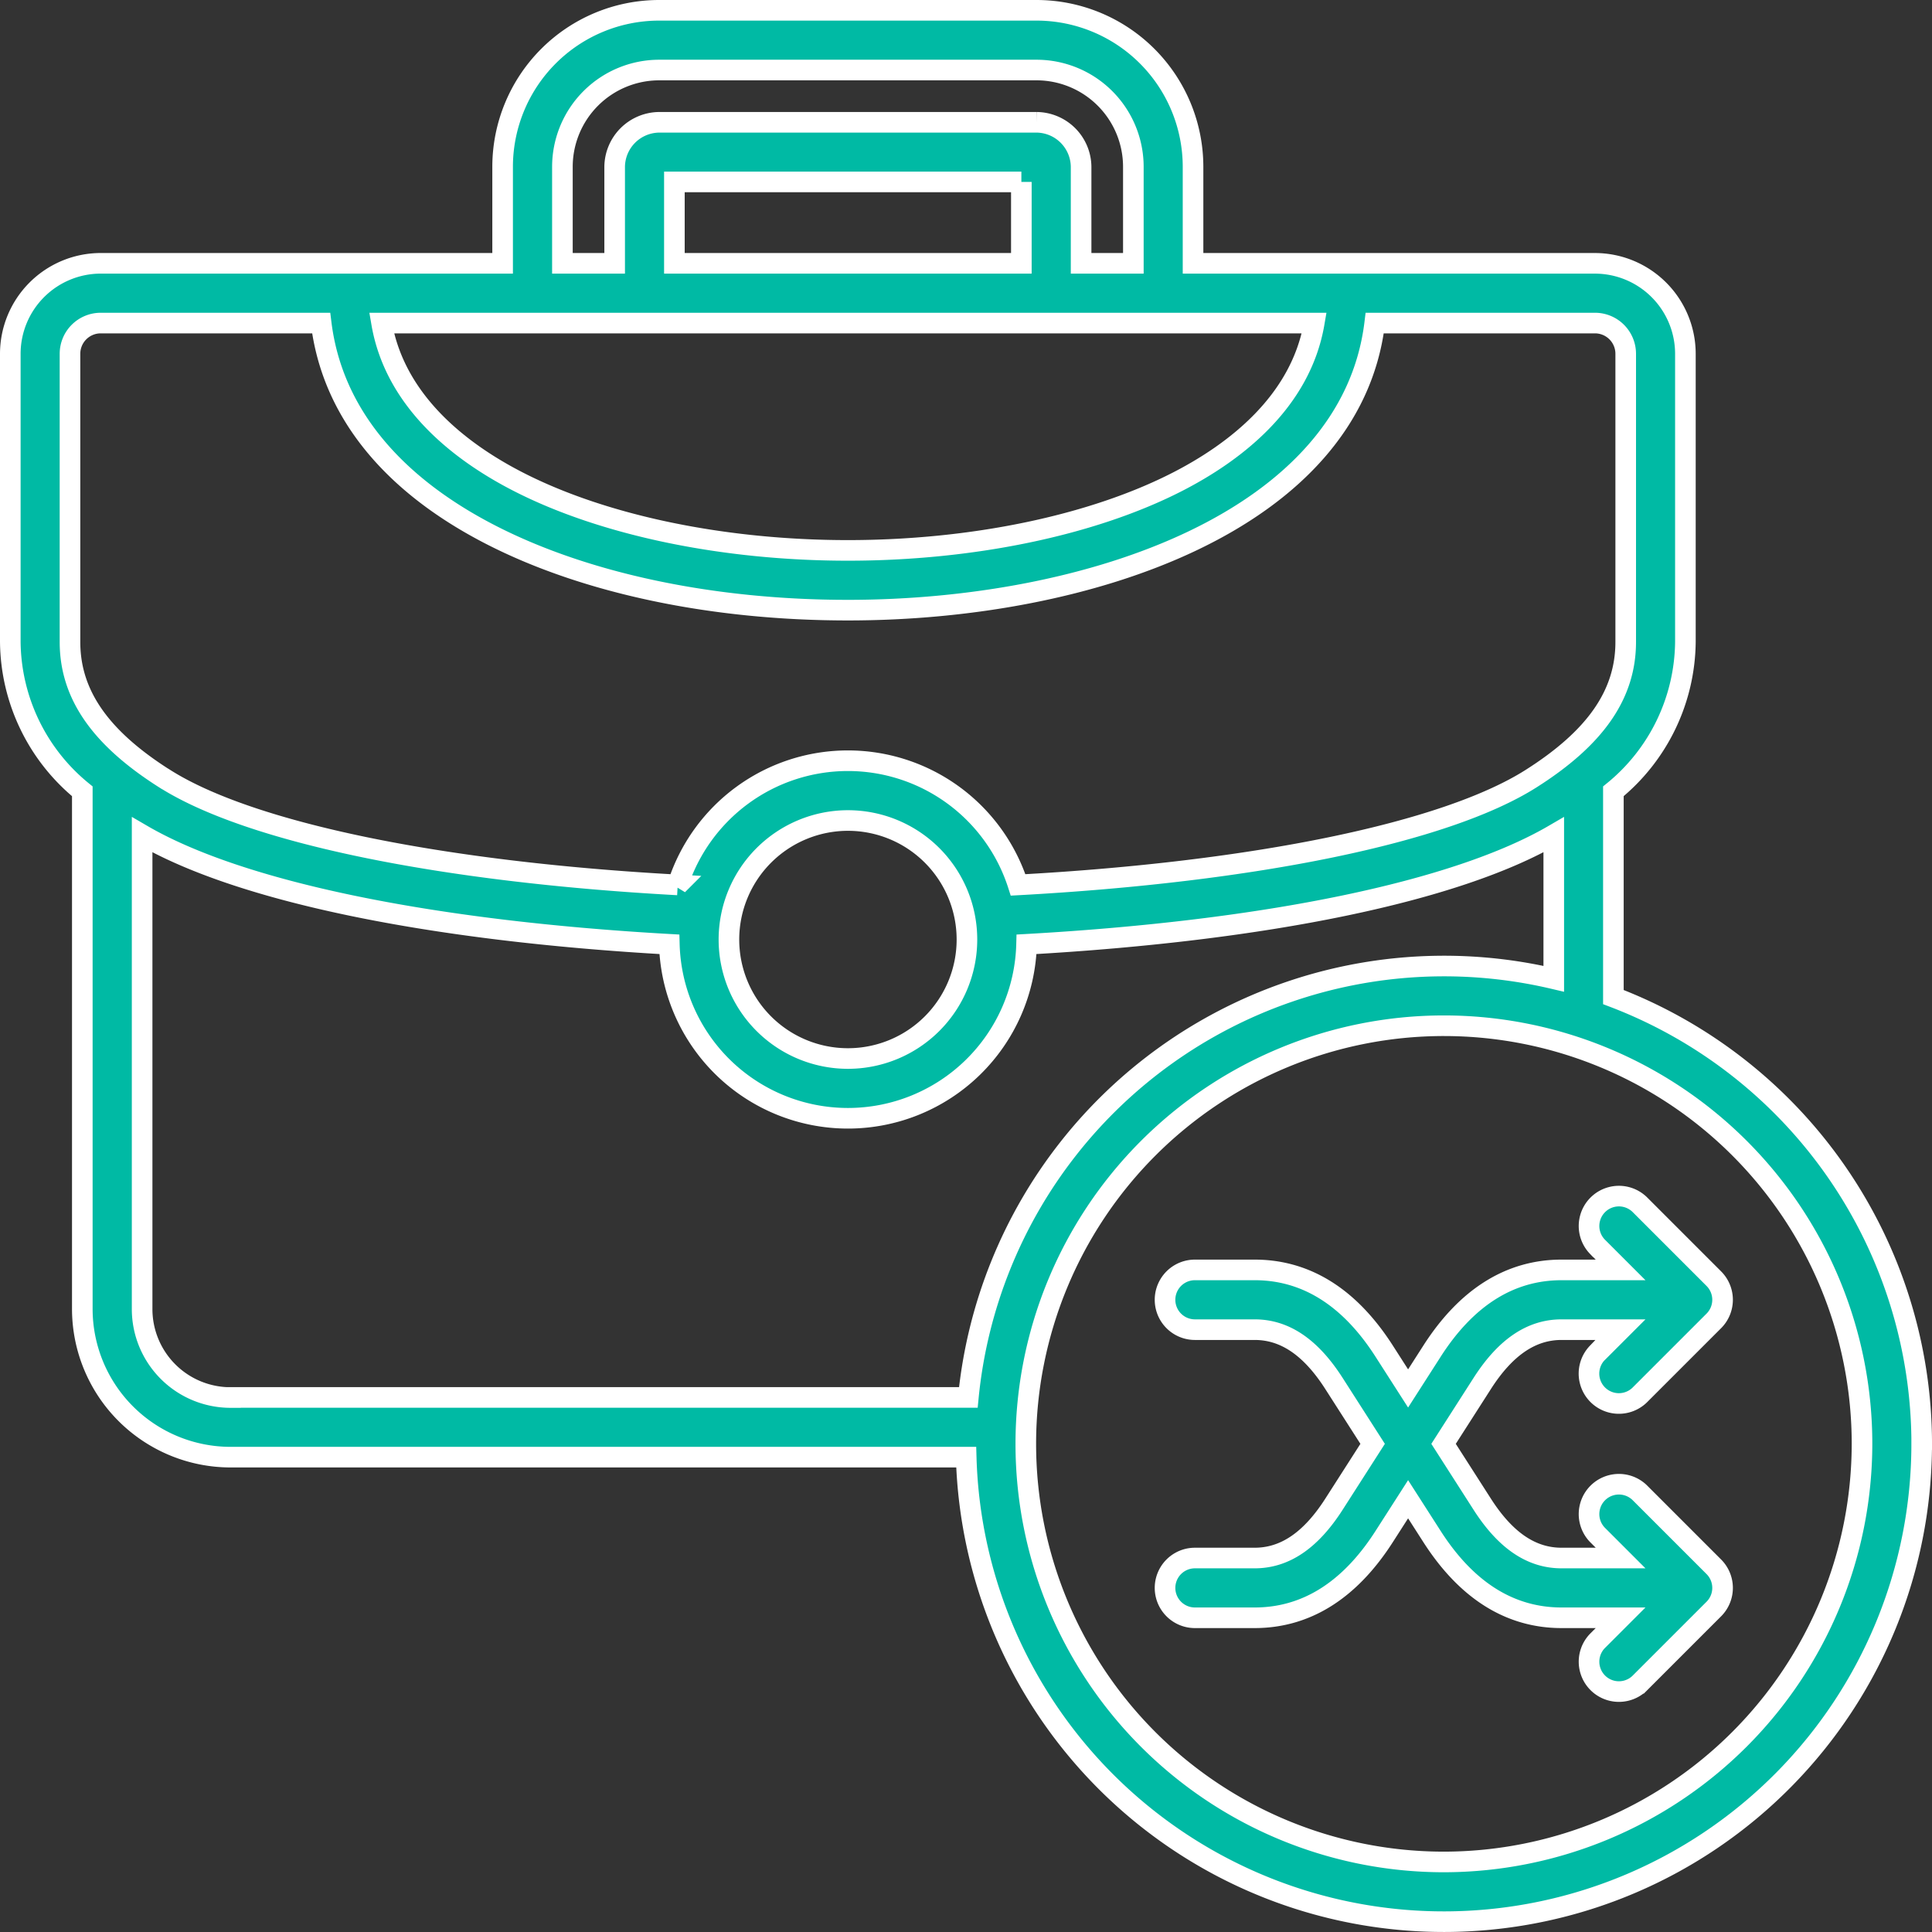 <svg xmlns="http://www.w3.org/2000/svg" width="93.771" height="93.77" viewBox="0 0 93.771 93.77">
  <rect x="0" y="0" width="93.771" height="93.77" fill="#333333" stroke="none"/>
  <g id="icon19" transform="translate(-683.599 -4748.5)">
    <path id="パス_3486" data-name="パス 3486" d="M161.686,79.838l1.132-1.132h-2.867c-1.463,0-2.722.854-3.847,2.609l-1.879,2.933,1.879,2.933c1.125,1.755,2.382,2.609,3.847,2.609h2.867l-1.132-1.132a1.45,1.45,0,0,1,2.05-2.05l3.607,3.607a1.45,1.45,0,0,1,0,2.05l-3.607,3.607a1.45,1.45,0,0,1-2.05-2.05l1.132-1.132h-2.867c-2.5,0-4.61-1.327-6.287-3.944l-1.16-1.809-1.16,1.809c-1.676,2.617-3.791,3.944-6.287,3.944h-2.9a1.449,1.449,0,0,1,0-2.9h2.9c1.463,0,2.722-.854,3.847-2.609l1.879-2.933-1.879-2.933c-1.125-1.755-2.382-2.609-3.847-2.609h-2.9a1.449,1.449,0,0,1,0-2.9h2.9c2.5,0,4.611,1.327,6.287,3.944l1.16,1.809,1.16-1.809c1.676-2.617,3.791-3.944,6.287-3.944h2.867l-1.132-1.132a1.45,1.45,0,0,1,2.05-2.05l3.607,3.607a1.45,1.45,0,0,1,0,2.05l-3.607,3.607a1.451,1.451,0,0,1-2.05-2.053Zm15.745,4.409a23.192,23.192,0,0,1-46.375.647H95.343a7.2,7.2,0,0,1-7.187-7.187V52.577a9.465,9.465,0,0,1-3.495-7.249V31.339a4.394,4.394,0,0,1,4.389-4.389h19.506V22.26a7.6,7.6,0,0,1,7.59-7.59h18.331a7.6,7.6,0,0,1,7.589,7.59v4.691h19.508a4.394,4.394,0,0,1,4.389,4.389V45.327a9.464,9.464,0,0,1-3.495,7.249v9.988a23.227,23.227,0,0,1,14.965,21.682ZM133.734,23H116.893V26.95h16.84V23ZM102.682,29.85c.662,3.856,3.892,6.3,6.651,7.71,4.129,2.113,9.954,3.324,15.982,3.324s11.853-1.211,15.982-3.324c2.759-1.412,5.99-3.855,6.651-7.71Zm8.776-2.9h2.536V22.26a2.182,2.182,0,0,1,2.154-2.154h18.331a2.182,2.182,0,0,1,2.154,2.154V26.95h2.536V22.26a4.7,4.7,0,0,0-4.691-4.691H116.149a4.7,4.7,0,0,0-4.691,4.691ZM92.169,51.97c4.134,2.615,13.384,4.523,24.885,5.15a8.674,8.674,0,0,1,16.521,0c11.5-.627,20.751-2.534,24.885-5.15,3.143-1.989,4.606-4.1,4.606-6.642V31.34a1.492,1.492,0,0,0-1.491-1.49H150.884c-1.16,9.561-13.792,13.934-25.57,13.934-6.566,0-12.711-1.294-17.3-3.642-4.915-2.515-7.744-6.051-8.265-10.292h-10.7a1.492,1.492,0,0,0-1.491,1.49V45.328c0,2.542,1.465,4.653,4.607,6.642Zm27.371,7.8a5.776,5.776,0,1,0,5.776-5.776A5.782,5.782,0,0,0,119.54,59.765ZM95.347,81.995H131.16a23.2,23.2,0,0,1,28.414-20.319V54.687c-4.717,2.749-13.938,4.661-25.588,5.315a8.672,8.672,0,0,1-17.338,0c-11.65-.654-20.873-2.567-25.589-5.315V77.708A4.293,4.293,0,0,0,95.347,82Zm79.188,2.253a20.293,20.293,0,1,0-20.293,20.293,20.315,20.315,0,0,0,20.293-20.293Z" transform="translate(599.438 4734.33)" fill="#00baa4" stroke="#fff" stroke-width="1"/>
  </g>
</svg>
